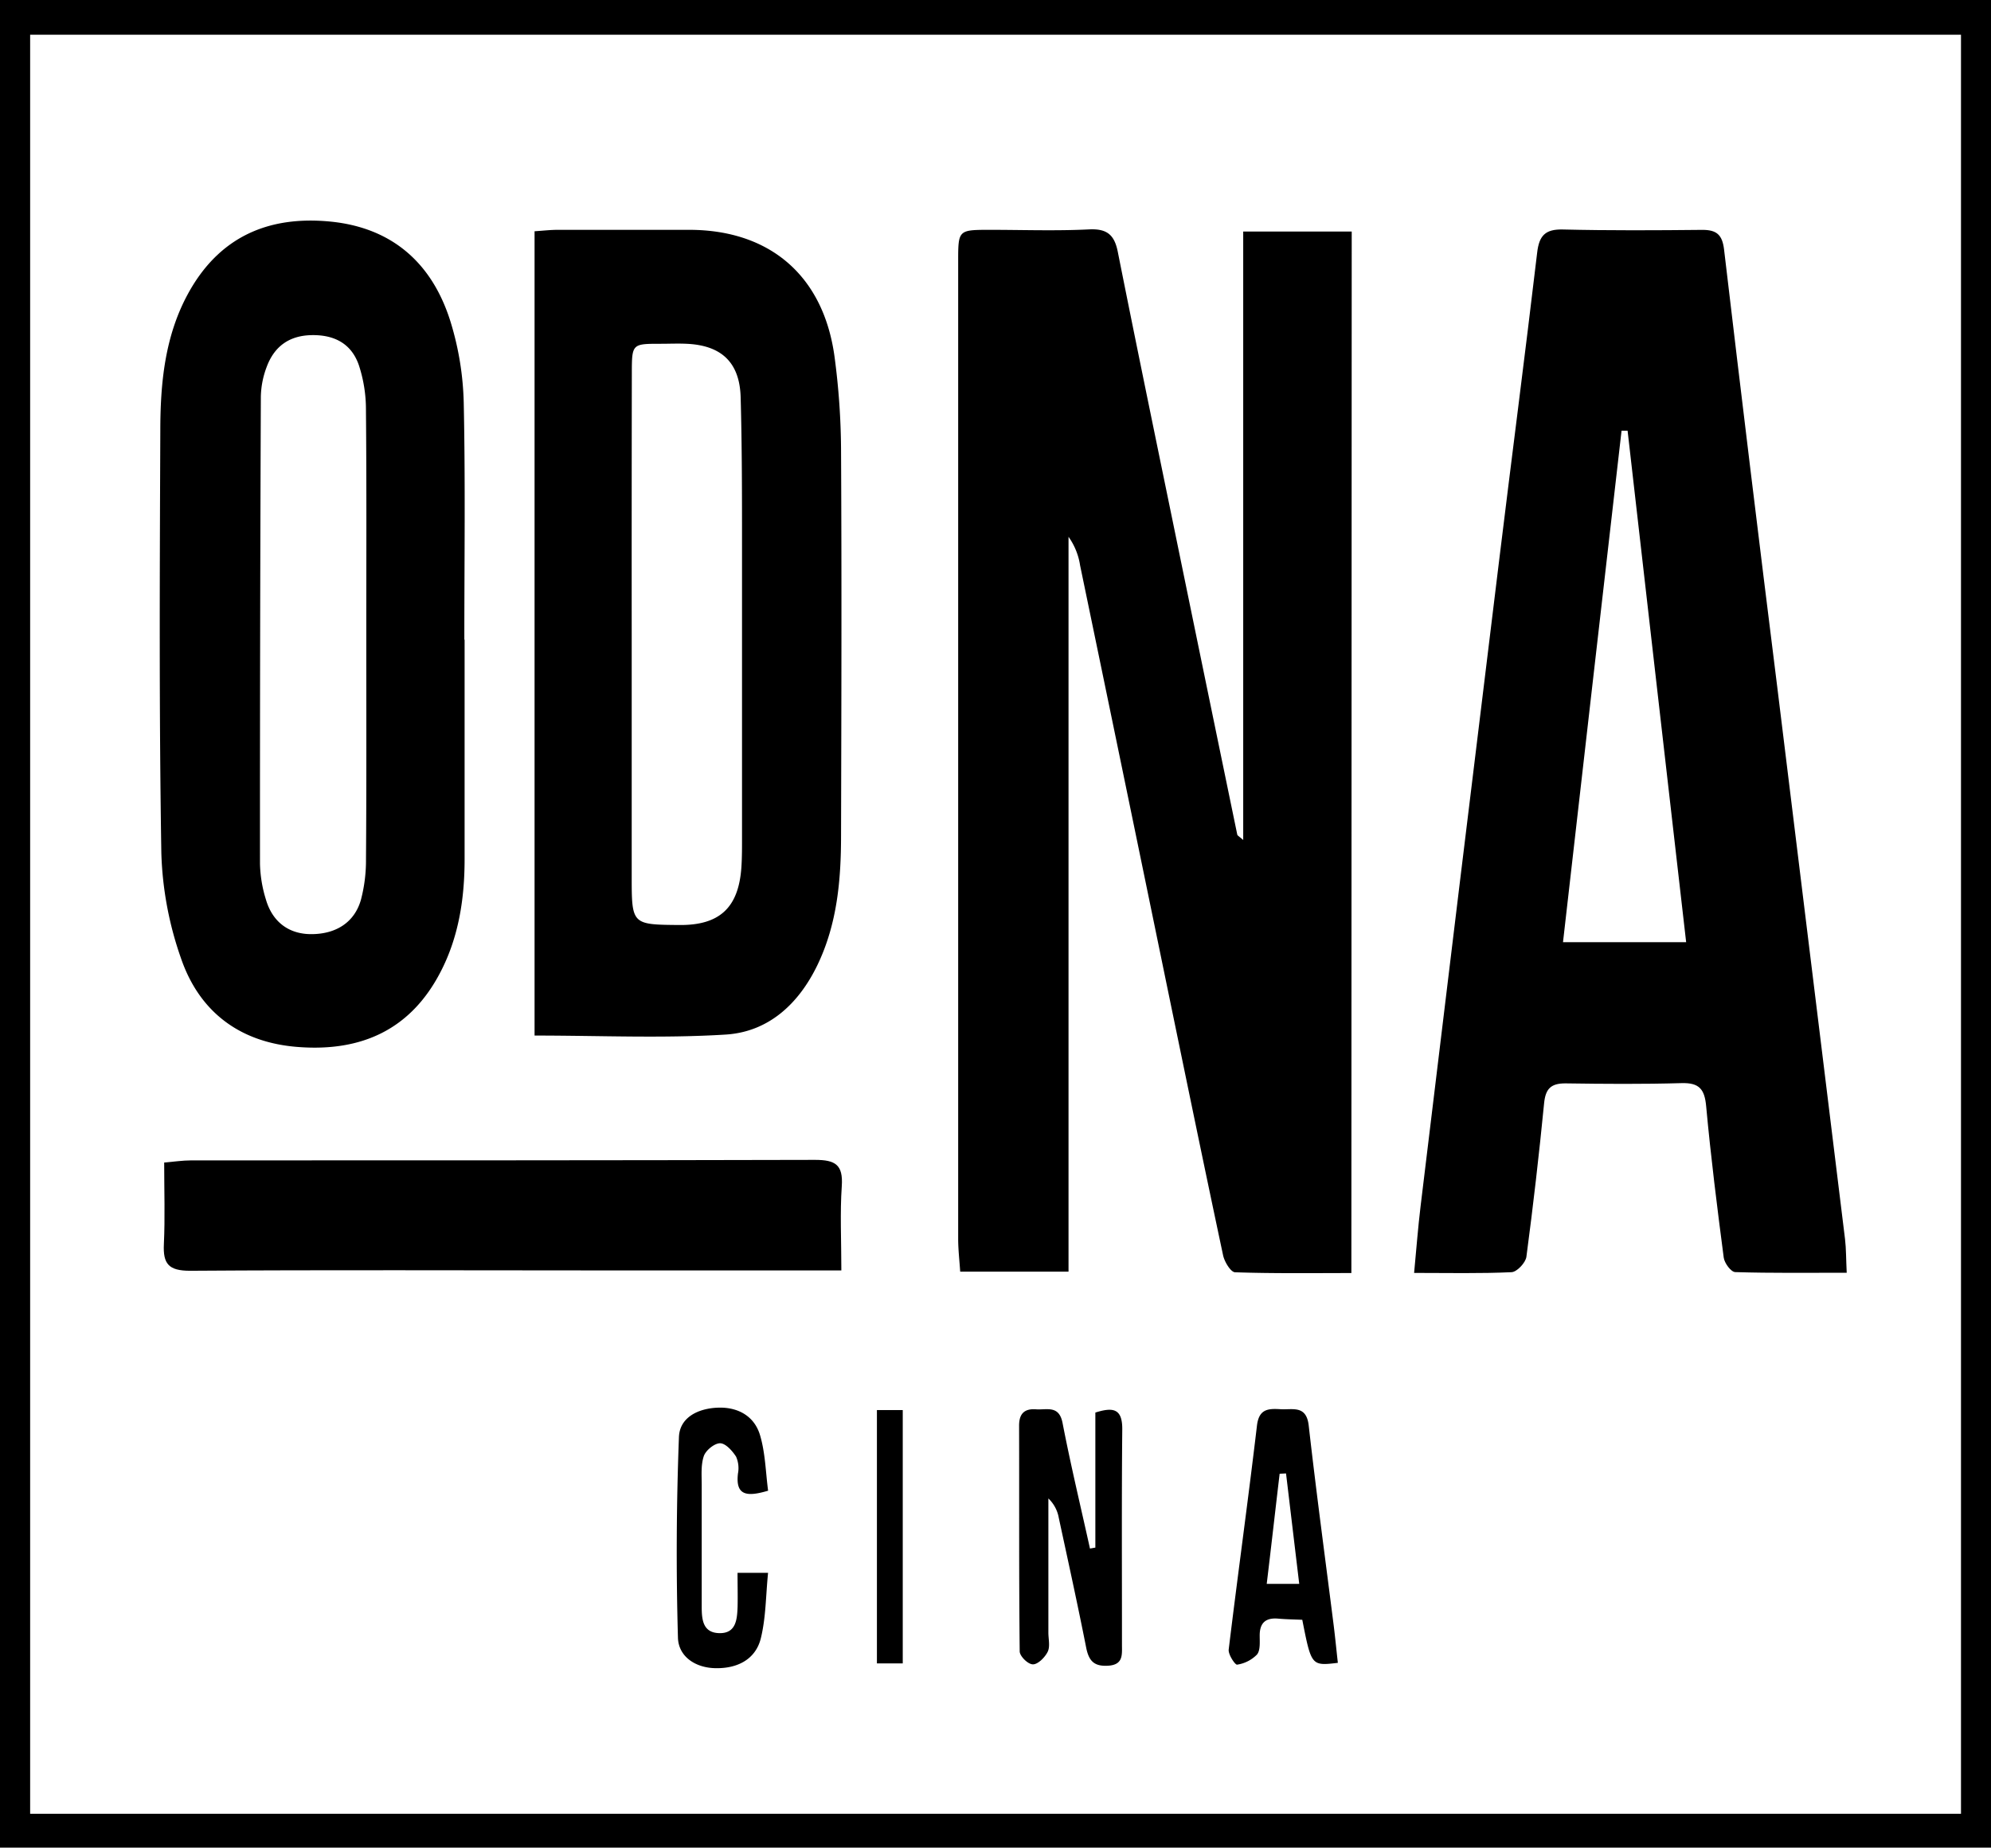 <?xml version="1.0" encoding="UTF-8"?> <svg xmlns="http://www.w3.org/2000/svg" viewBox="0 0 462.4 429.2"> <g id="Слой_2" data-name="Слой 2"> <g id="Слой_1-2" data-name="Слой 1"> <path d="M0,429.2V0H462.4V429.2ZM455.43,8.07H7V421.34H455.43Z"></path> <path d="M313.85,295.73c-9.08,0-18,.13-27-.18-1,0-2.47-2.43-2.79-3.93-4.47-21-8.78-42-13.12-63q-10-48.63-20.09-97.26a15.41,15.41,0,0,0-2.69-6.66v170.7H223c-.16-2.52-.47-5.09-.47-7.66q0-113.46,0-226.93c0-7.4,0-7.41,7.37-7.42,7.67,0,15.34.28,23-.1,4.17-.21,5.91,1.23,6.7,5.2,4.32,21.69,8.8,43.35,13.25,65q7.23,35.21,14.5,70.39c.05.23.43.41,1.38,1.25V53.79h25.2Z"></path> <path d="M428.89,295.66c-9,0-17.42.11-25.87-.15-1,0-2.52-2.09-2.69-3.35-1.53-11.7-3-23.41-4.08-35.16-.36-4-1.61-5.5-5.71-5.39-9,.26-18,.19-27,.06-3.38,0-4.6,1.27-4.93,4.62q-1.75,17.86-4.11,35.66c-.18,1.38-2.2,3.52-3.44,3.58-7.29.34-14.6.17-22.64.17.52-5.46.9-10.52,1.51-15.55Q339,205.06,348.19,130c2.9-23.78,6-47.54,8.81-71.33.46-3.9,1.85-5.45,5.92-5.36,10.82.26,21.66.2,32.48.09,3.32,0,4.59,1.18,5,4.52q6,50.82,12.35,101.6,7.86,64.17,15.75,128.33C428.77,290.12,428.73,292.45,428.89,295.66ZM363,218.87H391.6C387,178.93,382.52,139.49,378,100.05l-1.4,0C372.07,139.55,367.54,179,363,218.87Z"></path> <path d="M124.15,240.56V53.72c1.9-.12,3.66-.33,5.42-.33q15.24,0,30.47,0c18.77,0,31.17,10.67,33.76,29.36a168.37,168.37,0,0,1,1.53,21.87c.16,29.8.08,59.61,0,89.42,0,10.38-.89,20.61-5.5,30.17-4.35,9-11.36,15.5-21.29,16.12C154,241.24,139.36,240.56,124.15,240.56Zm22.56-93.48h0q0,28.21,0,56.42c0,11.29,0,11.29,11.09,11.38,9.29.08,13.72-4,14.38-13.34.17-2.49.15-5,.15-7.49q0-33.7,0-67.4c0-11.48,0-23-.32-34.44-.25-8.1-4.54-12-12.58-12.35-2-.09-4,0-6,0-6.64,0-6.68,0-6.69,6.85Q146.69,116.88,146.71,147.08Z"></path> <path d="M107.9,148.61c0,17,0,34,0,51,0,9.08-1.35,18-5.56,26.12-6.93,13.45-18.38,18.61-33.06,17.49-13.52-1-23-8.13-27.28-20.71a80.53,80.53,0,0,1-4.53-24.34c-.53-32.65-.37-65.31-.24-98,0-11,1-22,6.47-32,7.2-13.14,18.61-18.1,33-16.7,14.52,1.42,23.81,9.82,28,23.48a69.24,69.24,0,0,1,3,18.62c.39,18.32.14,36.65.14,55Zm-22.83-1c0-17.5.08-35-.08-52.5a33,33,0,0,0-1.64-10.26c-1.69-4.92-5.55-7.07-10.88-7S63.66,80.5,61.9,85.33a20.45,20.45,0,0,0-1.32,6.82q-.22,54.22-.2,108.47A30.09,30.09,0,0,0,61.77,209c1.56,5.3,5.47,8.07,10.7,8,5.67-.06,9.89-2.79,11.36-8A35.92,35.92,0,0,0,85,199.6C85.13,182.27,85.07,164.94,85.07,147.61Z"></path> <path d="M195.4,295.12H139.59c-31.82,0-63.64-.14-95.45.08-5,0-6.3-1.61-6.08-6.21.29-6.14.07-12.29.07-18.93,2.36-.2,4.29-.5,6.22-.5,48.31,0,96.62,0,144.93-.12,4.71,0,6.56,1.11,6.22,6.09C195.07,281.79,195.4,288.11,195.4,295.12Z"></path> <path d="M254.39,359.51V328.14c4.2-1.33,6.29-.88,6.25,3.91-.16,16.65-.06,33.31-.07,50,0,2.32.35,4.71-3.28,4.9-3.15.17-4.37-1.07-5-4.05-2-10.12-4.21-20.19-6.39-30.28a8.15,8.15,0,0,0-2.42-4.53v31.16c0,1.5.44,3.21-.15,4.44s-2.19,2.9-3.39,2.94-3.11-1.92-3.12-3c-.19-17.48-.09-35-.14-52.46,0-2.84,1.3-4,4-3.78,2.46.16,5.28-1,6.09,3.15,1.89,9.77,4.22,19.46,6.37,29.19Z"></path> <path d="M310.71,386.28c-6.15.72-6.15.72-8.26-10-1.75-.08-3.68-.1-5.59-.27-2.94-.26-4.33,1-4.3,4,0,1.49.17,3.4-.64,4.35a8.14,8.14,0,0,1-4.61,2.34c-.46.08-2.09-2.37-1.95-3.51,2.1-17.34,4.51-34.64,6.56-52,.46-3.93,2.64-4,5.47-3.83s6-1,6.55,3.78c1.76,15.55,3.86,31.06,5.82,46.58C310.1,380.47,310.37,383.24,310.71,386.28Zm-12-44-1.52.07c-1,8.45-1.95,16.91-3,25.59h7.55C300.67,359,299.67,350.61,298.67,342.24Z"></path> <path d="M171.29,365.37h7.09c-.53,5.23-.49,10.36-1.68,15.2s-5.34,7-10.33,6.95c-4.77,0-8.8-2.64-8.92-7.1-.44-15.51-.36-31.07.23-46.58.17-4.63,4.54-6.7,9.15-6.84s8.38,2,9.68,6.38c1.24,4.15,1.31,8.64,1.88,12.91-4.9,1.46-7.62,1.18-7-4a6.6,6.6,0,0,0-.44-3.91c-.87-1.35-2.43-3.1-3.71-3.11s-3.33,1.63-3.79,3c-.71,2.12-.47,4.59-.48,6.92,0,9.32,0,18.64,0,28,0,3,.23,6.11,4.1,6.19s4.12-3.17,4.23-6.07C171.36,370.76,171.29,368.28,171.29,365.37Z"></path> <path d="M203.66,327.56h6v58.85h-6Z"></path> </g> </g> </svg> 